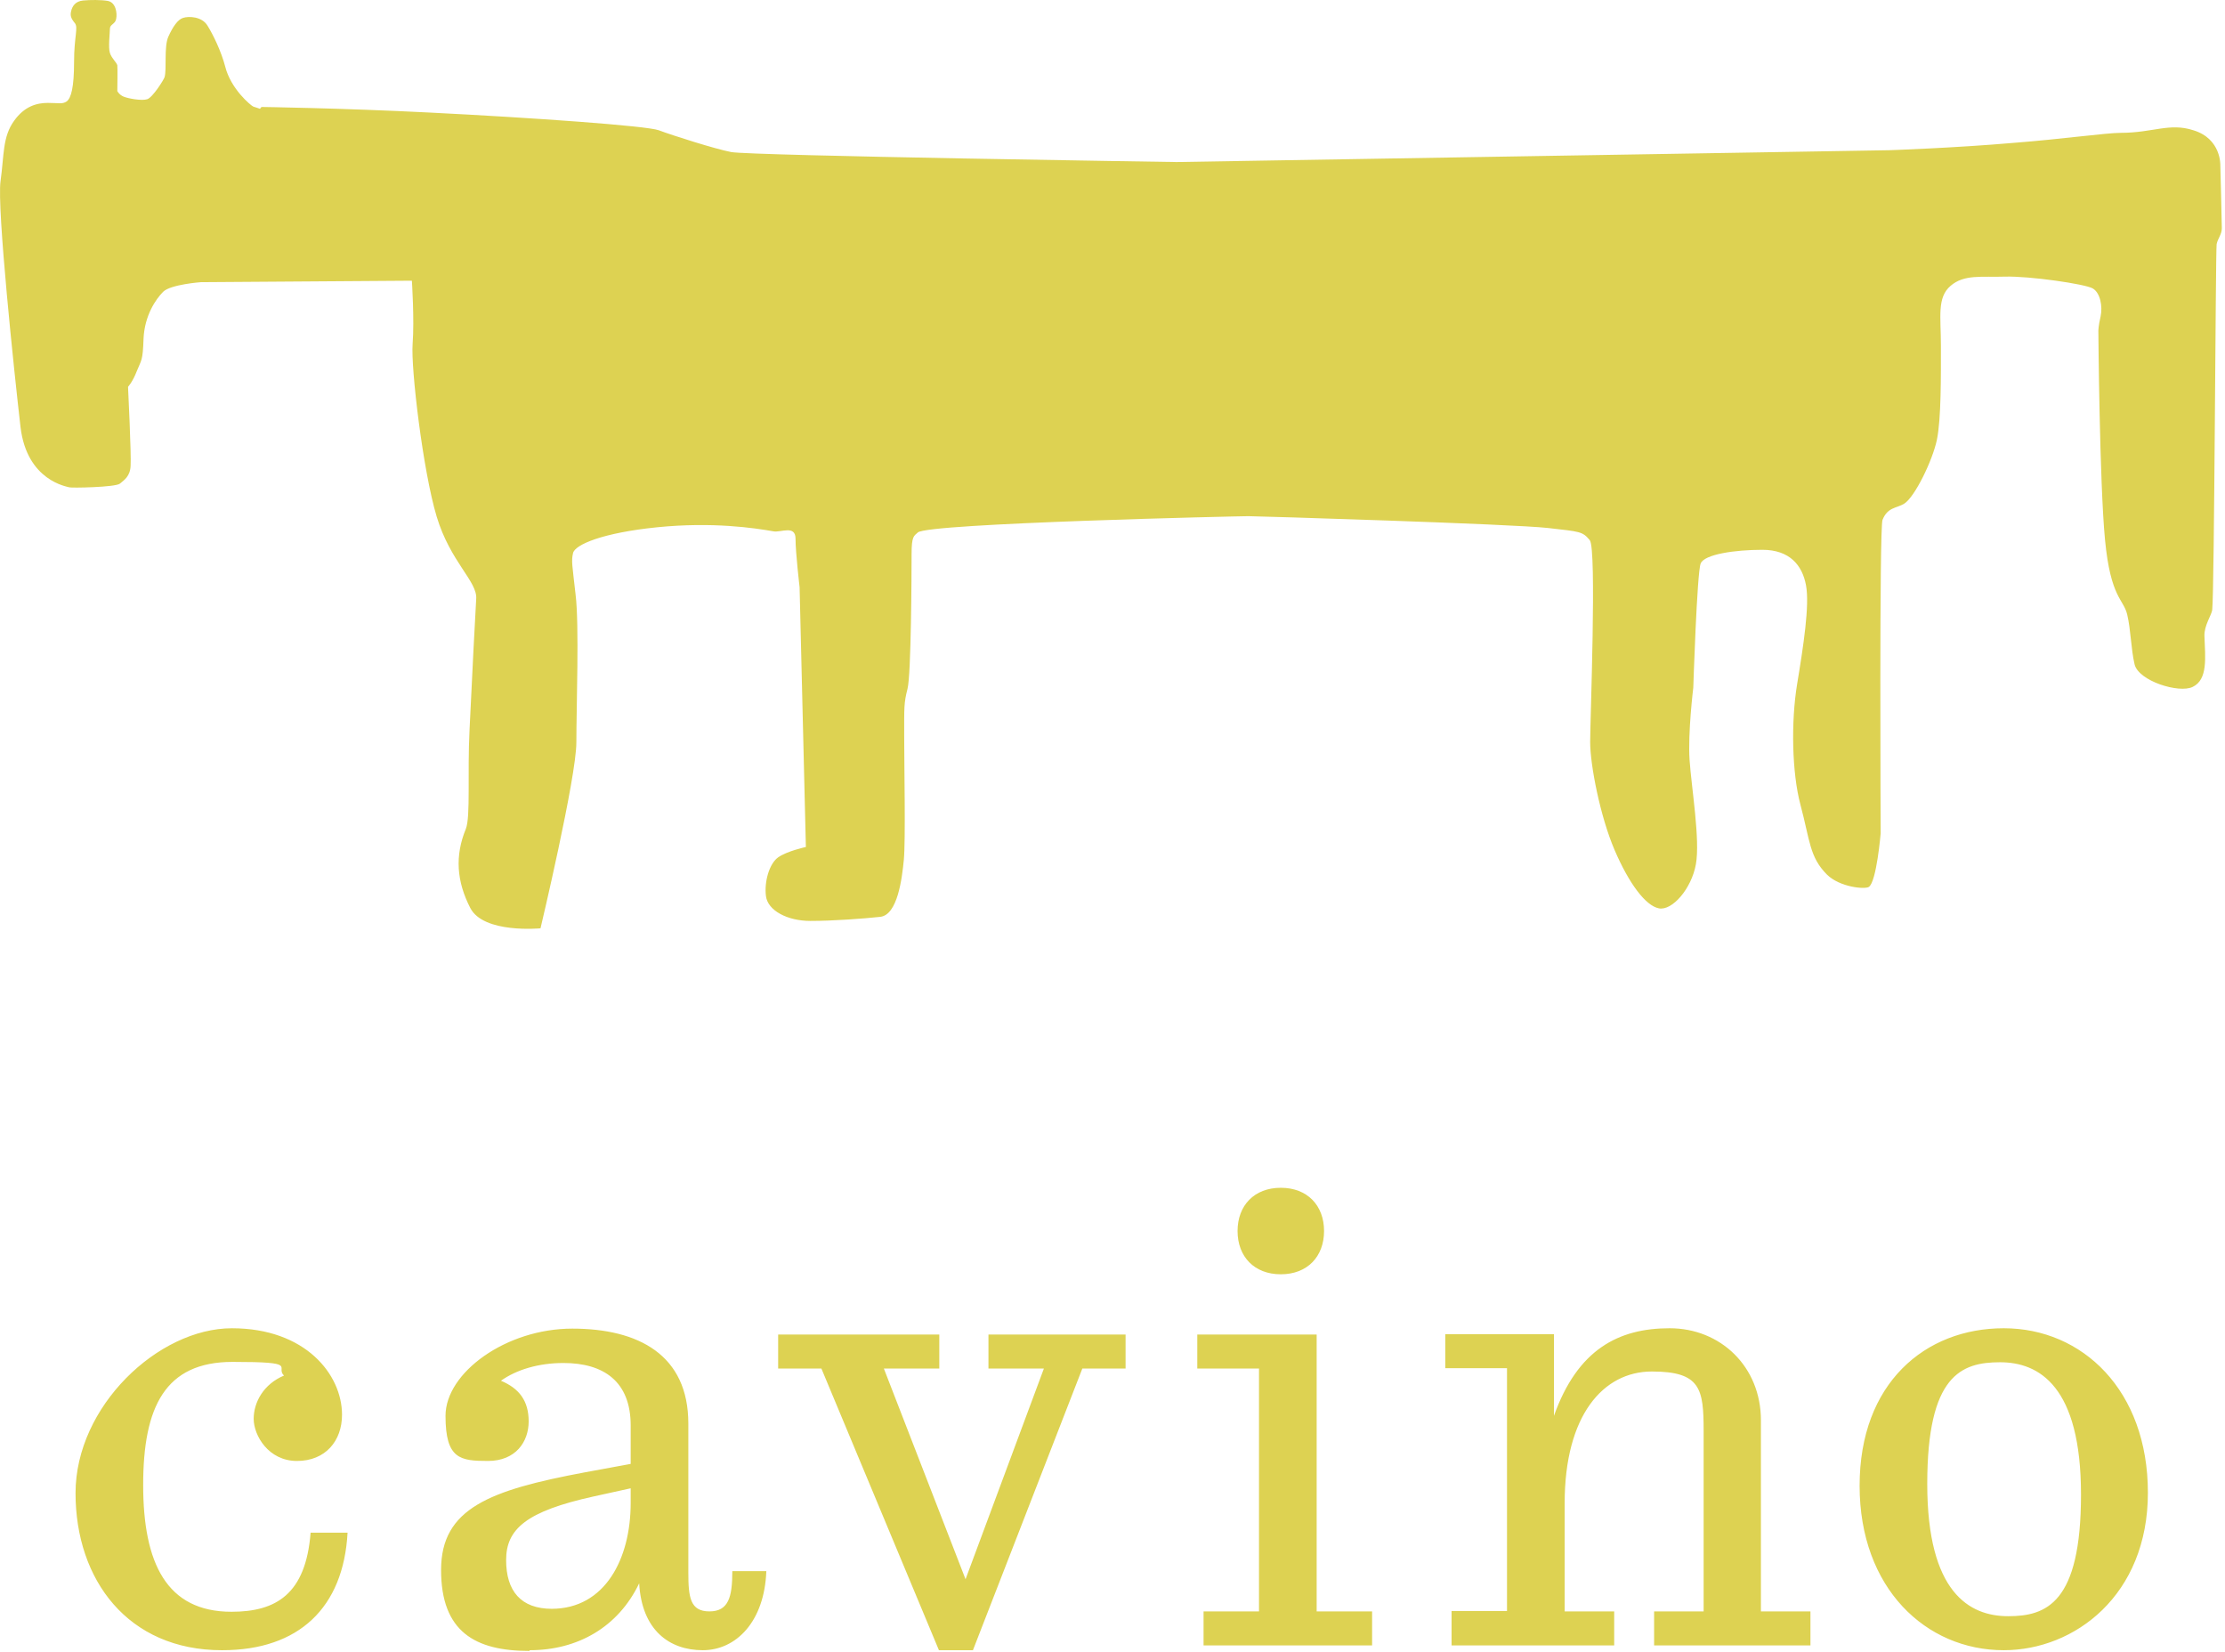 <?xml version="1.0" encoding="UTF-8" standalone="no"?><!DOCTYPE svg PUBLIC "-//W3C//DTD SVG 1.1//EN" "http://www.w3.org/Graphics/SVG/1.1/DTD/svg11.dtd"><svg width="100%" height="100%" viewBox="0 0 602 447" version="1.1" xmlns="http://www.w3.org/2000/svg" xmlns:xlink="http://www.w3.org/1999/xlink" xml:space="preserve" xmlns:serif="http://www.serif.com/" style="fill-rule:evenodd;clip-rule:evenodd;stroke-linejoin:round;stroke-miterlimit:2;"><path d="M60.138,446.439c20.7,0 32.8,-11.5 33.9,-31.8l-10,0c-1.3,16.7 -9.4,21.4 -21.4,21.4c-17.6,0 -23.9,-13.2 -23.9,-34.3c0,-21.1 5.9,-33.3 24.2,-33.3c18.3,0 11.4,1.3 13.9,3.7c-5.5,2.3 -8.2,7.2 -8.2,11.7c0,4.5 4,11.4 11.7,11.4c7.7,0 12.2,-5.4 12.2,-12.5c0,-10.9 -9.9,-23.4 -29.8,-23.4c-19.9,0 -42.3,21.1 -42.3,44.6c0,23.5 14.2,42.5 39.6,42.5l0.1,0Zm83.2,0c12.9,0 23.9,-6.2 29.6,-18.1c0.7,12.7 8.2,18.1 17.2,18.1c9,0 16.7,-7.7 17.2,-21.4l-9.2,0c0,7 -1,10.9 -6.2,10.9c-5.2,0 -5.7,-3.8 -5.7,-10.5l0,-40.3c0,-18.6 -13.5,-25.7 -31.4,-25.7c-17.9,0 -34.3,11.9 -34.3,23.6c0,11.7 4,12.2 11.5,12.2c7.5,0 11,-5.2 11,-10.7c0,-5.5 -2.5,-8.9 -7.5,-11c4.2,-3 10.2,-4.8 16.9,-4.8c10.9,0 18.2,5 18.2,16.9l0,10.4l-12.5,2.3c-25.6,4.8 -38.8,9.7 -38.8,26.4c0,16.7 9.2,21.9 23.9,21.9l0.1,-0.2Zm6,-11.2c-8.4,0 -12.4,-4.8 -12.4,-13.2c0,-8.4 5.5,-13.2 23.7,-17.2l10,-2.2l0,4c0,15 -6.9,28.6 -21.4,28.6l0.1,0Zm104.7,11.2l9.2,0l29.6,-76.2l11.7,0l0,-9.2l-37.1,0l0,9.2l15,0l-21.2,57l-22.1,-57l15,0l0,-9.2l-43.6,0l0,9.2l11.7,0l31.8,76.2Zm71.6,-1.3l45.6,0l0,-9.2l-15,0l0,-74.9l-32.3,0l0,9.2l16.7,0l0,65.7l-15,0l0,9.2Zm20.9,-100.4c7.2,0 11.7,-4.8 11.7,-11.7c0,-6.9 -4.5,-11.7 -11.7,-11.7c-7.2,0 -11.7,4.8 -11.7,11.7c0,6.9 4.5,11.7 11.7,11.7Zm46.2,100.4l44,0l0,-9.2l-13.4,0l0,-29.3c0,-23.7 10.4,-35.6 23.6,-35.6c13.2,0 14,4.7 14,16.1l0,48.8l-13.4,0l0,9.2l42.3,0l0,-9.2l-13.4,0l0,-51.7c0,-14.5 -10.9,-24.9 -24.7,-24.9c-13.8,0 -24.9,5.7 -31.3,23.7l0,-22.1l-29.4,0l0,9.2l16.7,0l0,65.7l-15,0l0,9.3Zm149.4,1.3c19.2,0 39,-14.9 39,-42.6c0,-27.7 -17.7,-44.5 -39,-44.5c-21.3,0 -39,14.9 -39,42.6c0,27.7 17.9,44.5 39,44.5Zm1.2,-9.2c-10.5,0 -21.9,-6.4 -21.9,-35.8c0,-29.4 9.2,-32.9 19.7,-32.9c10.5,0 21.9,6.4 21.9,35.8c0,29.4 -9.4,32.9 -19.7,32.9Z" style="fill:#ddd252;fill-rule:nonzero;"/><path d="M70.738,28.939c0,0 21.7,0.3 45.3,1.5c28,1.4 59,3.6 62.2,4.8c3.7,1.4 15.4,5.1 19.6,5.9c5.6,1 120.5,2.7 120.5,2.7l192.8,-3.2c0,0 17.7,-0.6 33.8,-2c12.9,-1 25,-2.7 28.8,-2.7c8.8,0 13.2,-2.8 19.7,-0.7c7.6,2.3 7.3,9.5 7.3,9.5c0,0 0.4,15.3 0.4,17c0,1.7 -1.1,2.8 -1.4,4.3c-0.3,2.2 -0.6,94.1 -1.2,99c-0.2,1.4 -2.2,4.2 -2.1,7c0.2,5.8 1,11.8 -3.2,13.8c-3.7,1.8 -14.6,-1.6 -15.7,-6.1c-1,-4.3 -1,-9.3 -2,-13.5c-1,-4.2 -4.5,-4.5 -6,-20.2c-1.5,-15.7 -1.8,-56.5 -1.8,-56.5c0,0 0,-1.4 0.6,-3.9c0.6,-2.8 -0.1,-6.4 -2.1,-7.6c-2,-1.2 -17.2,-3.4 -23.8,-3.2c-6.2,0.2 -11,-0.7 -14.7,2.5c-3.7,3.2 -2.6,8.3 -2.6,16.2c0,7.9 0.1,19.8 -1.1,25.5c-1.2,5.6 -5.9,15.3 -8.8,17.2c-2.1,1.3 -4.5,0.9 -5.9,4.4c-0.9,2.2 -0.5,84.8 -0.5,84.8c0,0 -1.1,13.1 -3.2,14.5c-1.1,0.7 -7.8,0.1 -11.3,-3.3c-4.8,-4.8 -4.6,-9.2 -7.2,-18.9c-2.3,-8.6 -2.6,-22.4 -0.9,-32.7c1.7,-10.3 3.4,-21.3 2.4,-26.7c-1,-5.4 -4.4,-9.6 -11.8,-9.6c-7.4,0 -15.7,1.2 -16.7,3.7c-1,2.4 -2,33.6 -2,33.6c0,0 -1.5,12.2 -1,19.6c0.5,7.4 2.9,21.6 1.7,28.2c-1.2,6.6 -6.4,12.6 -10,11.9c-3.6,-0.7 -8.1,-6.7 -12,-15.8c-3.9,-9.1 -6.6,-23 -6.6,-29.2c0,-6.2 1.8,-52.2 -0.1,-54.6c-2,-2.4 -2.6,-2.3 -11.3,-3.3c-9.7,-1.1 -78.9,-3.2 -81.1,-3.2c-2.2,0 -86.6,1.9 -89.4,4.4c-1.1,1 -1.7,1 -1.7,5.9c0,4.9 -0.1,32.5 -1.1,36.4c-1,3.9 -0.9,5 -0.9,12.9c0,7.9 0.4,28.3 -0.1,33.4c-0.5,5.1 -1.7,14.9 -6.4,15.4c-4.7,0.5 -12.7,1.1 -18.9,1.1c-6.2,0 -11.5,-2.8 -12,-6.7c-0.5,-3.9 0.9,-8.8 3.3,-10.5c2.4,-1.7 7.5,-2.8 7.5,-2.8l-1.7,-70.3c0,0 -1.1,-9.3 -1.1,-13.1c0,-3.8 -4,-1.6 -6,-2c-5.1,-0.9 -16.4,-2.6 -31.4,-1.1c-14.8,1.5 -22.3,4.7 -22.8,7c-0.5,2.2 -0.2,3.2 0.7,11.3c1,8.1 0.2,30.4 0.2,39.9c0,9.5 -9.7,50.3 -9.7,50.3c0,0 -15.4,1.5 -19,-5.5c-3.7,-7.2 -4.2,-14.1 -1.2,-21.4c1.3,-3.3 0.4,-15 1,-26.8c0.7,-14.7 1.6,-32.4 1.8,-35.4c0.4,-4.7 -7,-10 -10.7,-22.3c-3.7,-12.3 -7,-40.1 -6.5,-46.7c0.5,-6.6 -0.2,-17.1 -0.2,-17.1l-57.1,0.4c0,0 -8.2,0.6 -10.2,2.6c-2,2 -5,6.4 -5.3,12.6c-0.2,6.2 -0.6,5.8 -1.8,8.8c-1.2,3.1 -2.4,4.3 -2.4,4.3c0,0 0.9,18.4 0.7,21.3c-0.1,2.9 -1.7,3.9 -2.9,4.9c-1.2,1 -13.2,1.2 -13.7,1c-0.5,-0.2 -11.5,-1.7 -13.2,-16.4c-1.7,-14.7 -6.4,-59.3 -5.4,-66.4c1,-7.1 0.5,-12 3.7,-16.4c2.8,-3.9 6.1,-4.8 9.1,-4.8c3,0 3.9,0.4 5.1,-0.4c1.2,-0.9 2,-3.8 2,-10.7c0,-6.9 1.2,-9.3 0.2,-10.5c-1,-1.2 -1.3,-2 -1,-3.2c0.3,-1.4 1.2,-2.7 3.2,-2.9c2,-0.2 4.9,-0.2 6.7,0.1c2.2,0.4 2.6,3.3 2.3,4.8c-0.2,1.5 -1.7,1.5 -1.7,2.7c0,1.2 -0.5,5.1 0,6.6c0.5,1.5 1.7,2.4 2,3.3c0.1,0.4 0,7 0,7c0,0 0.5,1 1.7,1.5c1.2,0.5 4.9,1.2 6.4,0.7c1.5,-0.5 4.5,-5.3 4.7,-6c0.6,-2.3 -0.2,-8.2 1,-10.9c1.2,-2.7 2.6,-4.7 4,-5.1c1.5,-0.5 5.1,-0.4 6.6,2.1c1.5,2.4 3.7,6.9 4.8,11.1c1.5,6 6.9,10.5 7.6,10.8c0.7,0.2 1.8,0.6 1.8,0.6l0.4,-0.5Z" style="fill:#ddd252;fill-rule:nonzero;"/></svg>